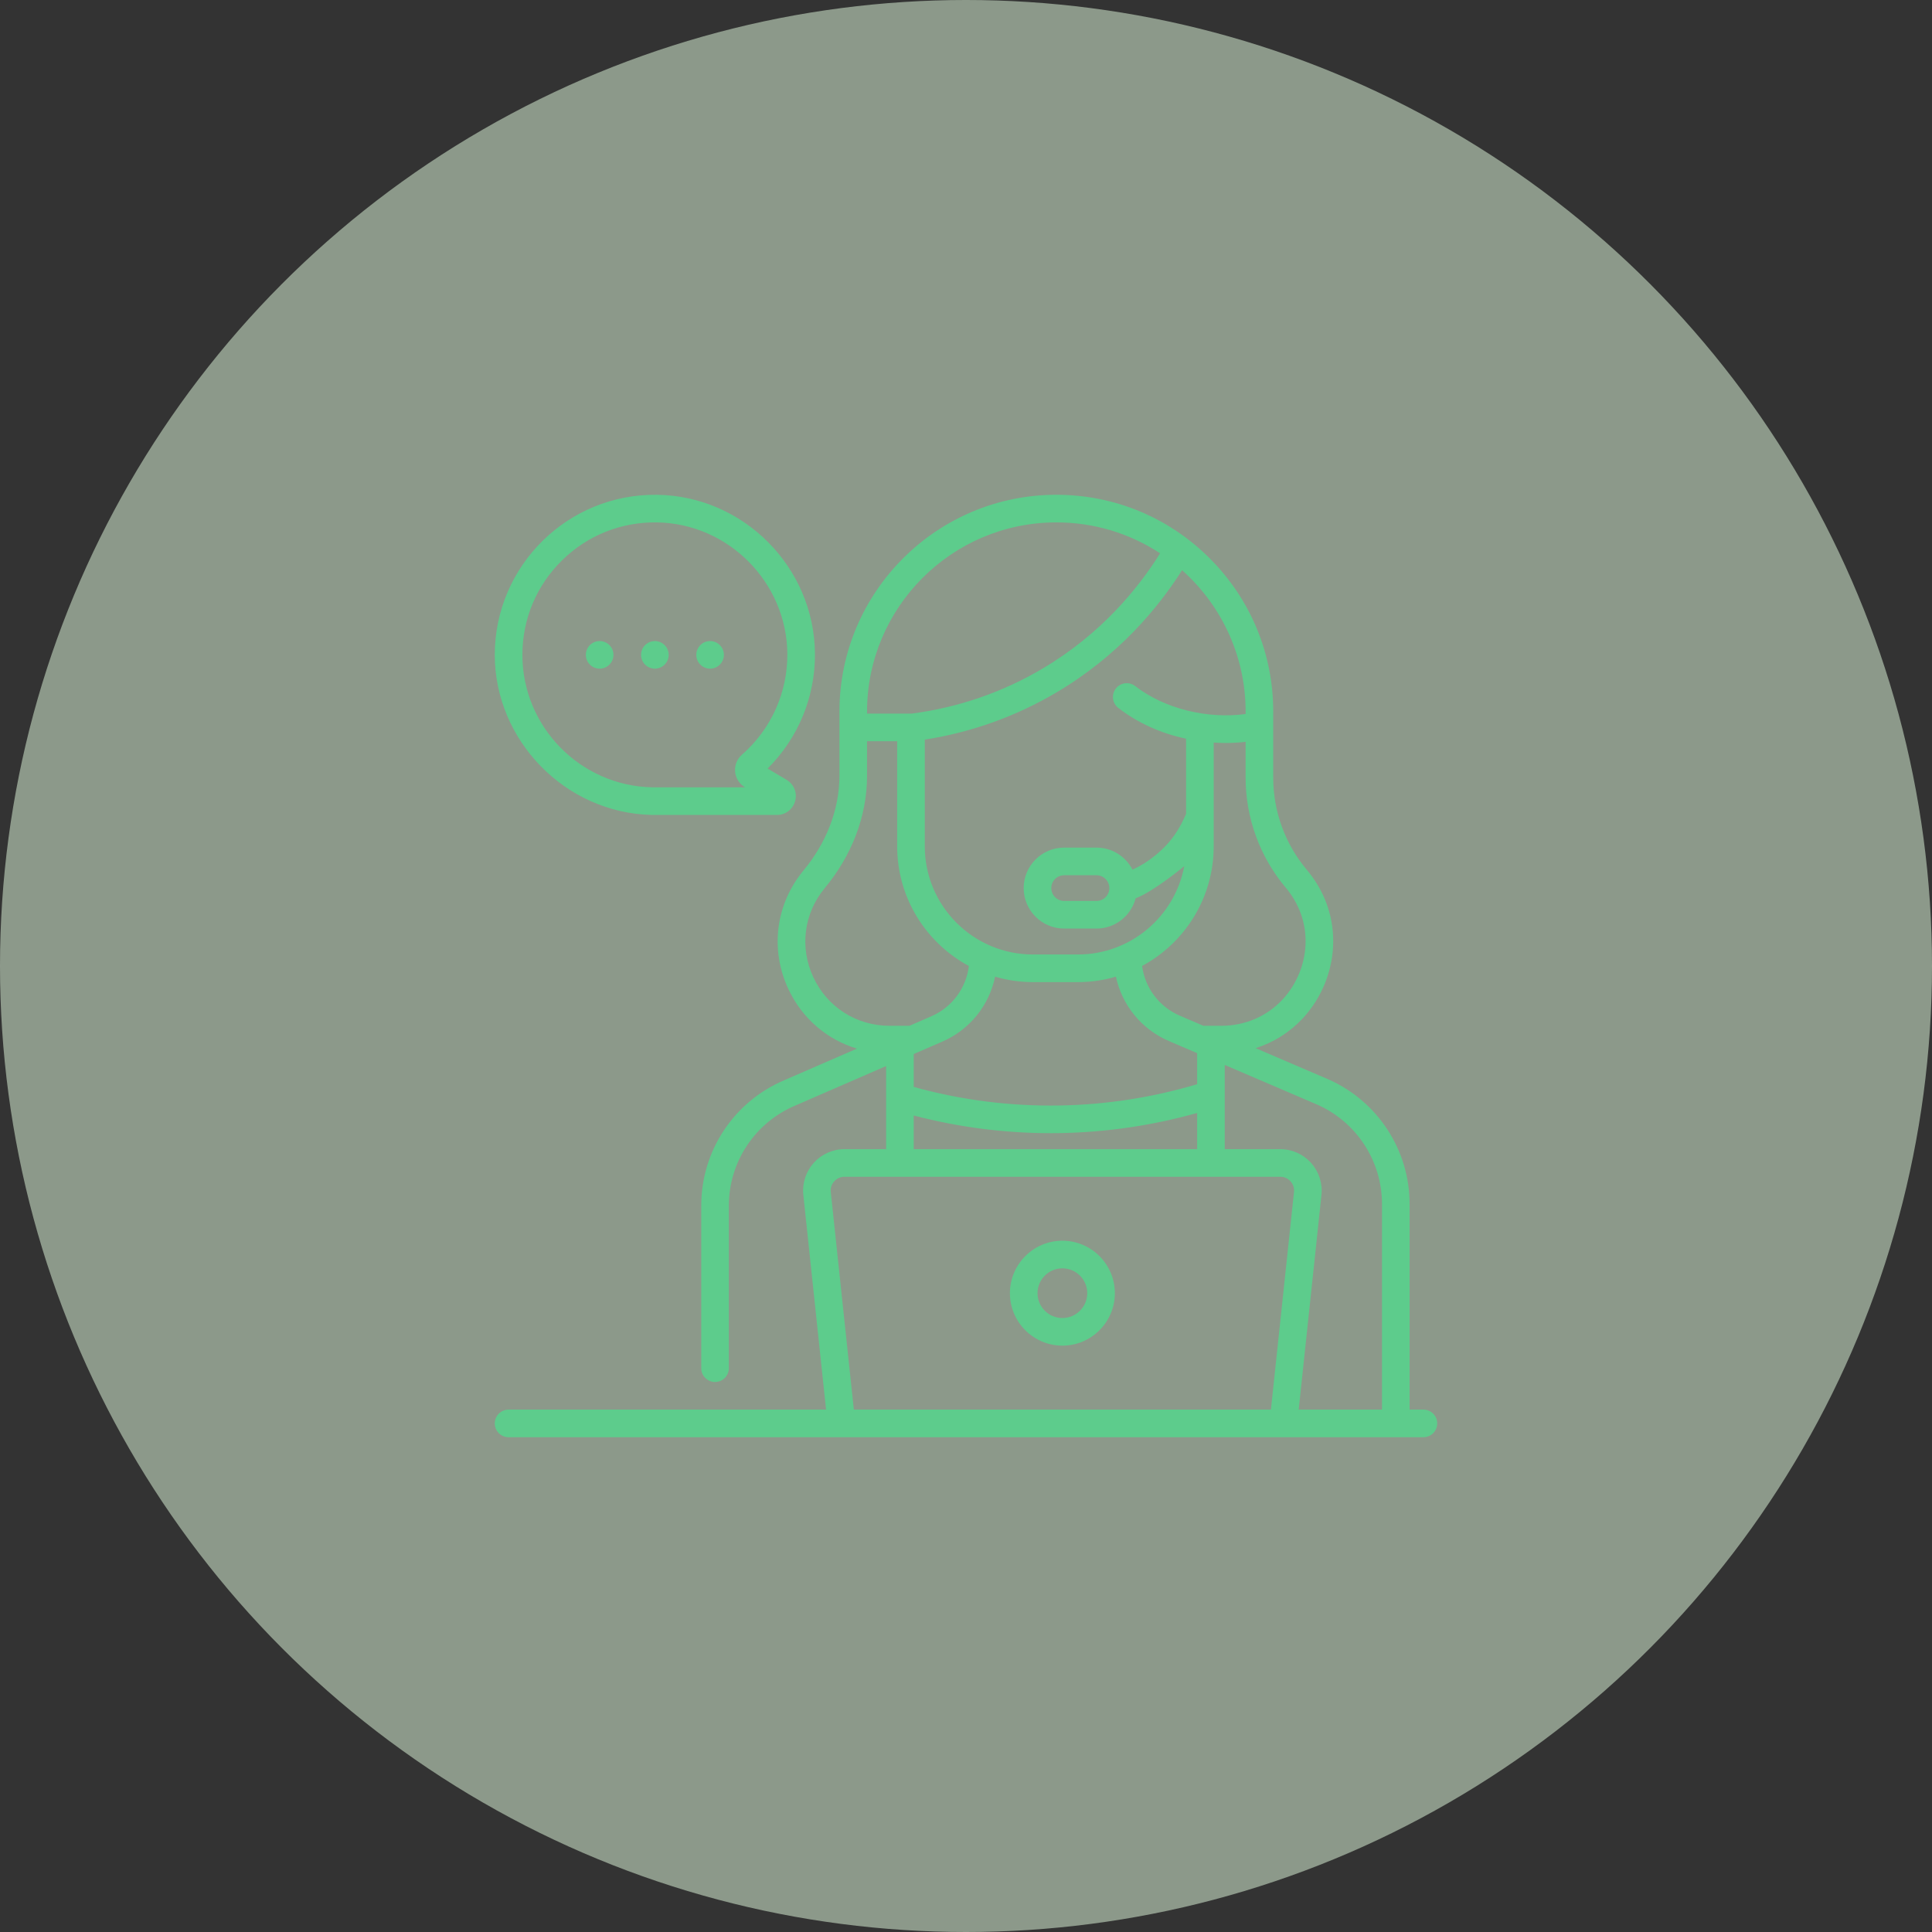 <?xml version="1.0" encoding="UTF-8"?>
<svg xmlns="http://www.w3.org/2000/svg" width="82" height="82" viewBox="0 0 82 82" fill="none">
  <rect x="0" y="0" width="82" height="82" fill="#333333" stroke="none"/>
  <circle cx="41" cy="41" r="41" fill="#E7FFE3" fill-opacity="0.5"></circle>
  <g clip-path="url(#clip0_5648_2148)">
    <path d="M30.139 28.38C30.462 28.38 30.724 28.118 30.724 27.794C30.724 27.471 30.462 27.209 30.139 27.209C29.815 27.209 29.553 27.471 29.553 27.794C29.553 28.118 29.815 28.38 30.139 28.38ZM25.451 28.38C25.775 28.38 26.037 28.118 26.037 27.794C26.037 27.471 25.775 27.209 25.451 27.209C25.127 27.209 24.865 27.471 24.865 27.794C24.865 28.118 25.127 28.38 25.451 28.38ZM27.795 28.38C28.118 28.38 28.381 28.118 28.381 27.794C28.381 27.471 28.118 27.209 27.795 27.209C27.471 27.209 27.209 27.471 27.209 27.794C27.209 28.118 27.471 28.38 27.795 28.38ZM27.666 34.588C27.67 34.588 27.673 34.588 27.677 34.588L32.975 34.589H32.975C33.341 34.589 33.652 34.352 33.748 33.999C33.845 33.646 33.698 33.283 33.383 33.097L32.578 32.62C33.873 31.337 34.601 29.586 34.589 27.751C34.566 24.081 31.563 21.053 27.895 21.001C24.093 20.946 21 24.021 21 27.795C21 31.414 23.982 34.509 27.666 34.588ZM23.848 23.79C24.928 22.725 26.356 22.151 27.878 22.172C30.913 22.216 33.398 24.722 33.417 27.758C33.428 29.396 32.725 30.954 31.49 32.032C31.283 32.212 31.175 32.483 31.2 32.755C31.225 33.028 31.381 33.274 31.616 33.413L31.622 33.417L27.683 33.416C24.637 33.357 22.172 30.849 22.172 27.795C22.172 26.277 22.767 24.855 23.848 23.79ZM60.414 59.828H59.828V51.102C59.828 48.816 58.477 46.74 56.38 45.811L53.292 44.487C54.044 44.25 54.722 43.827 55.275 43.241C56.108 42.356 56.586 41.155 56.586 39.947C56.586 38.836 56.198 37.788 55.464 36.916C54.545 35.825 54.04 34.439 54.04 33.013V30.205C54.04 27.746 53.082 25.435 51.343 23.697C49.604 21.957 47.292 21 44.834 21C39.758 21 35.628 25.129 35.628 30.205V32.922C35.628 34.397 35.048 35.806 34.106 36.941C32.92 38.37 32.674 40.302 33.463 41.983C34.049 43.231 35.106 44.127 36.371 44.507L33.305 45.84C31.154 46.746 29.763 48.839 29.763 51.173V58.07C29.763 58.394 30.026 58.656 30.349 58.656C30.673 58.656 30.935 58.394 30.935 58.07V51.173C30.935 49.312 32.044 47.642 33.766 46.918L37.609 45.246V48.773H35.843C35.346 48.773 34.87 48.986 34.537 49.355C34.204 49.725 34.043 50.221 34.096 50.716L35.061 59.828H21.586C21.262 59.828 21 60.09 21 60.414C21 60.737 21.262 61 21.586 61H60.414C60.738 61 61 60.737 61 60.414C61 60.09 60.738 59.828 60.414 59.828ZM54.567 37.67C55.121 38.329 55.414 39.116 55.414 39.947C55.414 40.86 55.052 41.767 54.422 42.437C53.754 43.146 52.836 43.537 51.838 43.537H51.075L50.072 43.107C49.196 42.731 48.596 41.925 48.474 40.998C50.282 40.025 51.513 38.114 51.513 35.921V31.516C51.685 31.528 51.856 31.534 52.027 31.534C52.309 31.534 52.59 31.518 52.868 31.486V33.013C52.868 34.715 53.472 36.369 54.567 37.67ZM44.976 46.92C42.88 46.957 40.8 46.692 38.781 46.132V44.737L38.951 44.663C38.952 44.663 38.953 44.662 38.955 44.661L40 44.207C41.164 43.701 41.986 42.665 42.235 41.454C42.745 41.602 43.284 41.684 43.842 41.684H45.751C46.31 41.684 46.851 41.602 47.363 41.452C47.62 42.658 48.446 43.684 49.61 44.184L50.725 44.662C50.726 44.662 50.727 44.663 50.728 44.663L50.81 44.698V46.017C48.914 46.582 46.953 46.886 44.976 46.92ZM50.81 47.237V48.773H38.781V47.345C40.681 47.843 42.631 48.095 44.595 48.095C44.728 48.095 44.862 48.094 44.996 48.092C46.965 48.057 48.916 47.77 50.81 47.237ZM52.868 30.305C51.254 30.523 49.435 30.091 48.181 29.119C47.925 28.921 47.557 28.968 47.359 29.224C47.161 29.48 47.208 29.848 47.464 30.046C48.283 30.681 49.271 31.128 50.342 31.353V34.543C50.06 35.185 49.746 35.719 49.04 36.301C48.742 36.547 48.417 36.751 48.068 36.913C47.783 36.357 47.205 35.975 46.539 35.975H45.166C44.218 35.975 43.448 36.746 43.448 37.693C43.448 38.64 44.218 39.411 45.166 39.411H46.539C47.336 39.411 48.008 38.865 48.2 38.127C48.984 37.829 50.262 36.763 50.263 36.763C49.866 38.893 47.994 40.511 45.751 40.511H43.841C41.31 40.511 39.251 38.452 39.251 35.921V31.392C41.241 31.08 43.121 30.406 44.845 29.386C47.471 27.833 49.154 25.804 50.171 24.201C51.91 25.75 52.899 27.97 52.868 30.305ZM47.084 37.695C47.083 37.995 46.839 38.239 46.539 38.239H45.166C44.865 38.239 44.62 37.994 44.62 37.693C44.62 37.392 44.865 37.148 45.166 37.148H46.539C46.839 37.148 47.083 37.391 47.084 37.691V37.695ZM36.8 30.205C36.8 25.776 40.404 22.172 44.834 22.172C46.422 22.172 47.94 22.63 49.238 23.484C48.302 24.983 46.728 26.911 44.248 28.378C42.547 29.384 40.681 30.027 38.702 30.287H38.666C38.665 30.287 38.665 30.287 38.665 30.287C38.664 30.287 38.664 30.287 38.664 30.287H36.8V30.205H36.8ZM34.524 41.485C33.93 40.22 34.115 38.765 35.007 37.691C36.127 36.342 36.801 34.676 36.8 32.922V31.459H38.079V35.921C38.079 38.115 39.312 40.027 41.122 41C41.009 41.934 40.411 42.75 39.533 43.132L38.602 43.537H37.753C36.355 43.537 35.118 42.751 34.524 41.485ZM54.921 50.593L53.942 59.828H36.24L35.261 50.593C35.243 50.425 35.295 50.264 35.408 50.139C35.52 50.014 35.675 49.945 35.843 49.945H54.339C54.507 49.945 54.662 50.014 54.774 50.139C54.887 50.264 54.939 50.425 54.921 50.593ZM58.656 59.828H55.121L56.087 50.717C56.139 50.222 55.978 49.726 55.645 49.356C55.313 48.986 54.836 48.773 54.339 48.773H51.982V45.2L55.912 46.885C57.579 47.624 58.656 49.279 58.656 51.102V59.828ZM45.091 52.66C43.863 52.66 42.864 53.659 42.864 54.887C42.864 56.114 43.863 57.113 45.091 57.113C46.319 57.113 47.318 56.114 47.318 54.887C47.318 53.659 46.319 52.66 45.091 52.66ZM45.091 55.941C44.51 55.941 44.036 55.468 44.036 54.887C44.036 54.305 44.51 53.832 45.091 53.832C45.673 53.832 46.146 54.305 46.146 54.887C46.146 55.468 45.673 55.941 45.091 55.941Z" fill="#5DCC8C"></path>
  </g>
  <defs>
    <clipPath id="clip0_5648_2148">
      <rect width="40" height="40" fill="white" transform="translate(21 21)"></rect>
    </clipPath>
  </defs>
</svg>
